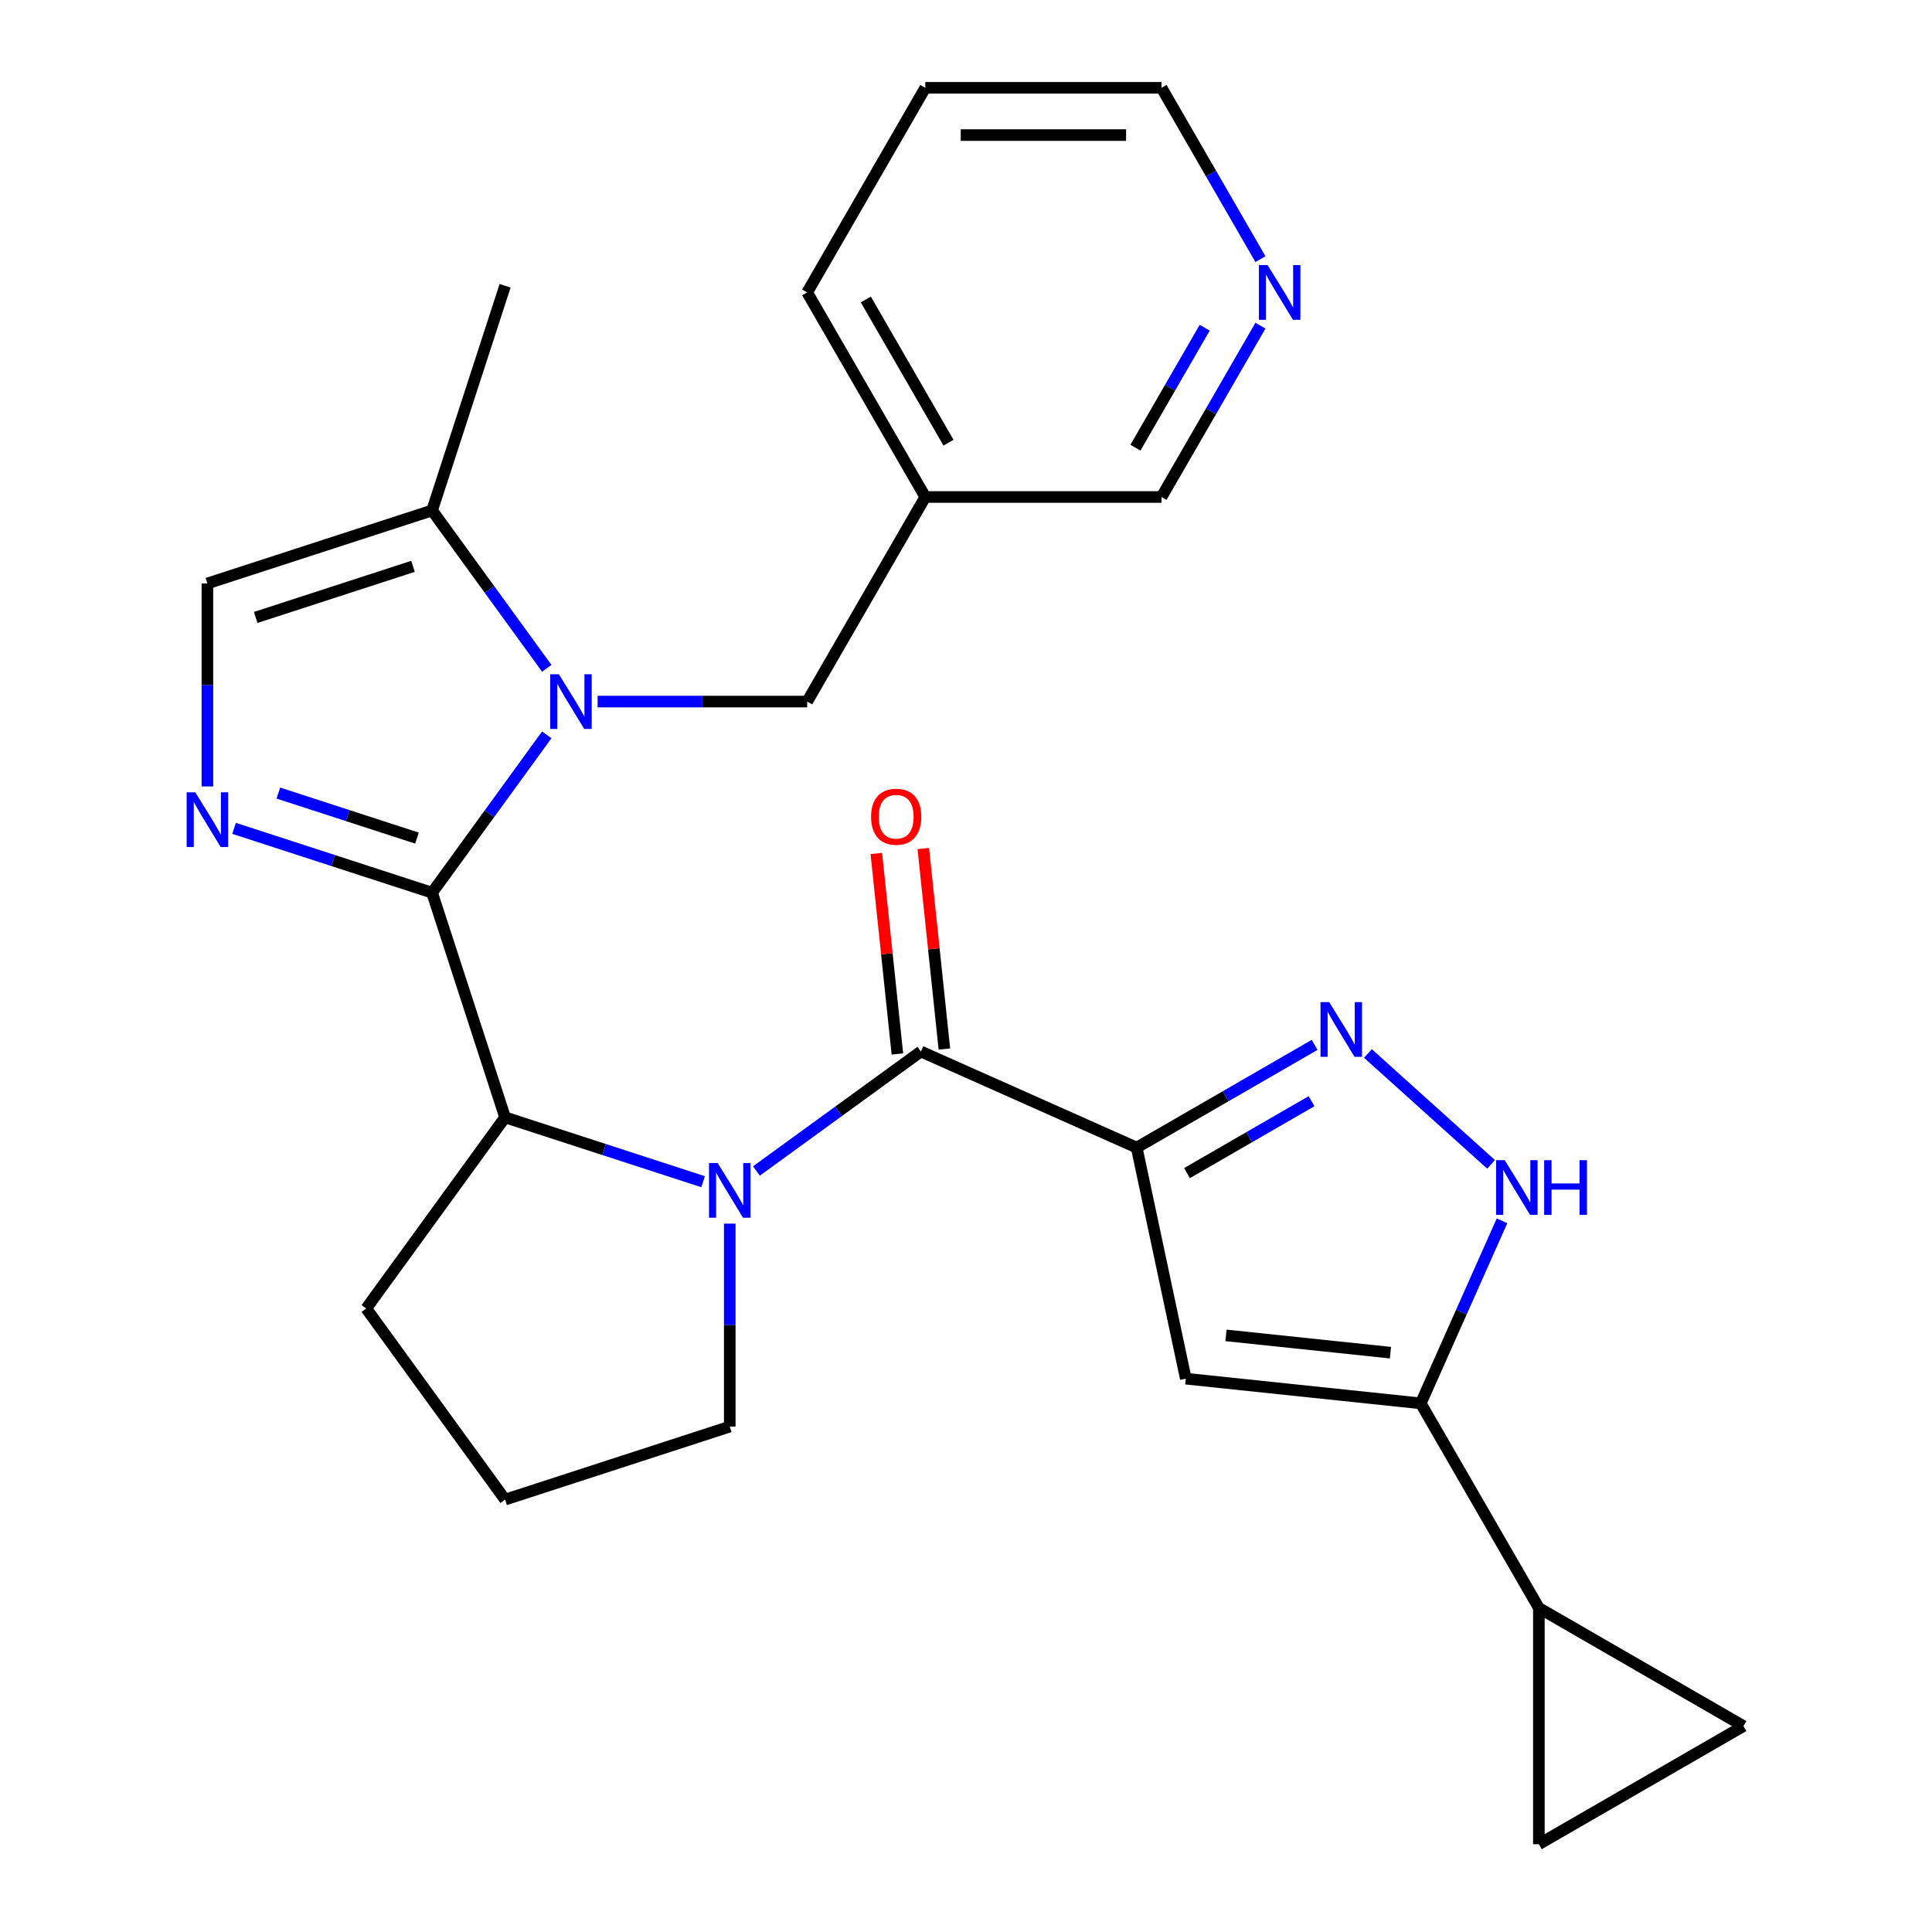 <?xml version='1.0' encoding='iso-8859-1'?>
<svg version='1.1' baseProfile='full'
              xmlns='http://www.w3.org/2000/svg'
                      xmlns:rdkit='http://www.rdkit.org/xml'
                      xmlns:xlink='http://www.w3.org/1999/xlink'
                  xml:space='preserve'
width='1000px' height='1000px' viewBox='0 0 1000 1000'>
<!-- END OF HEADER -->
<rect style='opacity:1.0;fill:#FFFFFF;stroke:none' width='1000' height='1000' x='0' y='0'> </rect>
<path class='bond-1' d='M 223.647,462.056 L 253.329,421.203' style='fill:none;fill-rule:evenodd;stroke:#000000;stroke-width:6px;stroke-linecap:butt;stroke-linejoin:miter;stroke-opacity:1' />
<path class='bond-1' d='M 253.329,421.203 L 283.01,380.351' style='fill:none;fill-rule:evenodd;stroke:#0000FF;stroke-width:6px;stroke-linecap:butt;stroke-linejoin:miter;stroke-opacity:1' />
<path class='bond-4' d='M 223.647,462.056 L 172.401,445.405' style='fill:none;fill-rule:evenodd;stroke:#000000;stroke-width:6px;stroke-linecap:butt;stroke-linejoin:miter;stroke-opacity:1' />
<path class='bond-4' d='M 172.401,445.405 L 121.154,428.754' style='fill:none;fill-rule:evenodd;stroke:#0000FF;stroke-width:6px;stroke-linecap:butt;stroke-linejoin:miter;stroke-opacity:1' />
<path class='bond-4' d='M 215.83,433.803 L 179.958,422.147' style='fill:none;fill-rule:evenodd;stroke:#000000;stroke-width:6px;stroke-linecap:butt;stroke-linejoin:miter;stroke-opacity:1' />
<path class='bond-4' d='M 179.958,422.147 L 144.085,410.491' style='fill:none;fill-rule:evenodd;stroke:#0000FF;stroke-width:6px;stroke-linecap:butt;stroke-linejoin:miter;stroke-opacity:1' />
<path class='bond-7' d='M 223.647,462.056 L 261.432,578.346' style='fill:none;fill-rule:evenodd;stroke:#000000;stroke-width:6px;stroke-linecap:butt;stroke-linejoin:miter;stroke-opacity:1' />
<path class='bond-0' d='M 588.349,593.994 L 476.645,544.26' style='fill:none;fill-rule:evenodd;stroke:#000000;stroke-width:6px;stroke-linecap:butt;stroke-linejoin:miter;stroke-opacity:1' />
<path class='bond-5' d='M 588.349,593.994 L 634.397,567.408' style='fill:none;fill-rule:evenodd;stroke:#000000;stroke-width:6px;stroke-linecap:butt;stroke-linejoin:miter;stroke-opacity:1' />
<path class='bond-5' d='M 634.397,567.408 L 680.445,540.822' style='fill:none;fill-rule:evenodd;stroke:#0000FF;stroke-width:6px;stroke-linecap:butt;stroke-linejoin:miter;stroke-opacity:1' />
<path class='bond-5' d='M 614.391,607.196 L 646.624,588.586' style='fill:none;fill-rule:evenodd;stroke:#000000;stroke-width:6px;stroke-linecap:butt;stroke-linejoin:miter;stroke-opacity:1' />
<path class='bond-5' d='M 646.624,588.586 L 678.858,569.976' style='fill:none;fill-rule:evenodd;stroke:#0000FF;stroke-width:6px;stroke-linecap:butt;stroke-linejoin:miter;stroke-opacity:1' />
<path class='bond-6' d='M 588.349,593.994 L 613.771,713.596' style='fill:none;fill-rule:evenodd;stroke:#000000;stroke-width:6px;stroke-linecap:butt;stroke-linejoin:miter;stroke-opacity:1' />
<path class='bond-10' d='M 283.01,345.917 L 253.329,305.064' style='fill:none;fill-rule:evenodd;stroke:#0000FF;stroke-width:6px;stroke-linecap:butt;stroke-linejoin:miter;stroke-opacity:1' />
<path class='bond-10' d='M 253.329,305.064 L 223.647,264.211' style='fill:none;fill-rule:evenodd;stroke:#000000;stroke-width:6px;stroke-linecap:butt;stroke-linejoin:miter;stroke-opacity:1' />
<path class='bond-15' d='M 309.316,363.134 L 363.555,363.134' style='fill:none;fill-rule:evenodd;stroke:#0000FF;stroke-width:6px;stroke-linecap:butt;stroke-linejoin:miter;stroke-opacity:1' />
<path class='bond-15' d='M 363.555,363.134 L 417.794,363.134' style='fill:none;fill-rule:evenodd;stroke:#000000;stroke-width:6px;stroke-linecap:butt;stroke-linejoin:miter;stroke-opacity:1' />
<path class='bond-2' d='M 363.926,611.648 L 312.679,594.997' style='fill:none;fill-rule:evenodd;stroke:#0000FF;stroke-width:6px;stroke-linecap:butt;stroke-linejoin:miter;stroke-opacity:1' />
<path class='bond-2' d='M 312.679,594.997 L 261.432,578.346' style='fill:none;fill-rule:evenodd;stroke:#000000;stroke-width:6px;stroke-linecap:butt;stroke-linejoin:miter;stroke-opacity:1' />
<path class='bond-3' d='M 391.52,606.107 L 434.082,575.184' style='fill:none;fill-rule:evenodd;stroke:#0000FF;stroke-width:6px;stroke-linecap:butt;stroke-linejoin:miter;stroke-opacity:1' />
<path class='bond-3' d='M 434.082,575.184 L 476.645,544.26' style='fill:none;fill-rule:evenodd;stroke:#000000;stroke-width:6px;stroke-linecap:butt;stroke-linejoin:miter;stroke-opacity:1' />
<path class='bond-19' d='M 377.723,633.348 L 377.723,685.877' style='fill:none;fill-rule:evenodd;stroke:#0000FF;stroke-width:6px;stroke-linecap:butt;stroke-linejoin:miter;stroke-opacity:1' />
<path class='bond-19' d='M 377.723,685.877 L 377.723,738.406' style='fill:none;fill-rule:evenodd;stroke:#000000;stroke-width:6px;stroke-linecap:butt;stroke-linejoin:miter;stroke-opacity:1' />
<path class='bond-16' d='M 488.806,542.982 L 483.351,491.088' style='fill:none;fill-rule:evenodd;stroke:#000000;stroke-width:6px;stroke-linecap:butt;stroke-linejoin:miter;stroke-opacity:1' />
<path class='bond-16' d='M 483.351,491.088 L 477.897,439.194' style='fill:none;fill-rule:evenodd;stroke:#FF0000;stroke-width:6px;stroke-linecap:butt;stroke-linejoin:miter;stroke-opacity:1' />
<path class='bond-16' d='M 464.485,545.538 L 459.03,493.644' style='fill:none;fill-rule:evenodd;stroke:#000000;stroke-width:6px;stroke-linecap:butt;stroke-linejoin:miter;stroke-opacity:1' />
<path class='bond-16' d='M 459.03,493.644 L 453.576,441.75' style='fill:none;fill-rule:evenodd;stroke:#FF0000;stroke-width:6px;stroke-linecap:butt;stroke-linejoin:miter;stroke-opacity:1' />
<path class='bond-11' d='M 107.357,407.054 L 107.357,354.525' style='fill:none;fill-rule:evenodd;stroke:#0000FF;stroke-width:6px;stroke-linecap:butt;stroke-linejoin:miter;stroke-opacity:1' />
<path class='bond-11' d='M 107.357,354.525 L 107.357,301.996' style='fill:none;fill-rule:evenodd;stroke:#000000;stroke-width:6px;stroke-linecap:butt;stroke-linejoin:miter;stroke-opacity:1' />
<path class='bond-9' d='M 708.039,545.279 L 771.777,602.669' style='fill:none;fill-rule:evenodd;stroke:#0000FF;stroke-width:6px;stroke-linecap:butt;stroke-linejoin:miter;stroke-opacity:1' />
<path class='bond-8' d='M 613.771,713.596 L 735.376,726.378' style='fill:none;fill-rule:evenodd;stroke:#000000;stroke-width:6px;stroke-linecap:butt;stroke-linejoin:miter;stroke-opacity:1' />
<path class='bond-8' d='M 634.568,691.193 L 719.691,700.139' style='fill:none;fill-rule:evenodd;stroke:#000000;stroke-width:6px;stroke-linecap:butt;stroke-linejoin:miter;stroke-opacity:1' />
<path class='bond-20' d='M 261.432,578.346 L 189.561,677.269' style='fill:none;fill-rule:evenodd;stroke:#000000;stroke-width:6px;stroke-linecap:butt;stroke-linejoin:miter;stroke-opacity:1' />
<path class='bond-12' d='M 735.376,726.378 L 796.513,832.271' style='fill:none;fill-rule:evenodd;stroke:#000000;stroke-width:6px;stroke-linecap:butt;stroke-linejoin:miter;stroke-opacity:1' />
<path class='bond-29' d='M 735.376,726.378 L 756.41,679.134' style='fill:none;fill-rule:evenodd;stroke:#000000;stroke-width:6px;stroke-linecap:butt;stroke-linejoin:miter;stroke-opacity:1' />
<path class='bond-29' d='M 756.41,679.134 L 777.444,631.891' style='fill:none;fill-rule:evenodd;stroke:#0000FF;stroke-width:6px;stroke-linecap:butt;stroke-linejoin:miter;stroke-opacity:1' />
<path class='bond-22' d='M 223.647,264.211 L 261.432,147.921' style='fill:none;fill-rule:evenodd;stroke:#000000;stroke-width:6px;stroke-linecap:butt;stroke-linejoin:miter;stroke-opacity:1' />
<path class='bond-27' d='M 223.647,264.211 L 107.357,301.996' style='fill:none;fill-rule:evenodd;stroke:#000000;stroke-width:6px;stroke-linecap:butt;stroke-linejoin:miter;stroke-opacity:1' />
<path class='bond-27' d='M 213.761,293.137 L 132.358,319.587' style='fill:none;fill-rule:evenodd;stroke:#000000;stroke-width:6px;stroke-linecap:butt;stroke-linejoin:miter;stroke-opacity:1' />
<path class='bond-13' d='M 796.513,832.271 L 902.406,893.408' style='fill:none;fill-rule:evenodd;stroke:#000000;stroke-width:6px;stroke-linecap:butt;stroke-linejoin:miter;stroke-opacity:1' />
<path class='bond-14' d='M 796.513,832.271 L 796.513,954.545' style='fill:none;fill-rule:evenodd;stroke:#000000;stroke-width:6px;stroke-linecap:butt;stroke-linejoin:miter;stroke-opacity:1' />
<path class='bond-31' d='M 902.406,893.408 L 796.513,954.545' style='fill:none;fill-rule:evenodd;stroke:#000000;stroke-width:6px;stroke-linecap:butt;stroke-linejoin:miter;stroke-opacity:1' />
<path class='bond-18' d='M 417.794,363.134 L 478.931,257.241' style='fill:none;fill-rule:evenodd;stroke:#000000;stroke-width:6px;stroke-linecap:butt;stroke-linejoin:miter;stroke-opacity:1' />
<path class='bond-17' d='M 652.403,168.564 L 626.804,212.903' style='fill:none;fill-rule:evenodd;stroke:#0000FF;stroke-width:6px;stroke-linecap:butt;stroke-linejoin:miter;stroke-opacity:1' />
<path class='bond-17' d='M 626.804,212.903 L 601.206,257.241' style='fill:none;fill-rule:evenodd;stroke:#000000;stroke-width:6px;stroke-linecap:butt;stroke-linejoin:miter;stroke-opacity:1' />
<path class='bond-17' d='M 623.545,169.638 L 605.626,200.675' style='fill:none;fill-rule:evenodd;stroke:#0000FF;stroke-width:6px;stroke-linecap:butt;stroke-linejoin:miter;stroke-opacity:1' />
<path class='bond-17' d='M 605.626,200.675 L 587.707,231.712' style='fill:none;fill-rule:evenodd;stroke:#000000;stroke-width:6px;stroke-linecap:butt;stroke-linejoin:miter;stroke-opacity:1' />
<path class='bond-30' d='M 652.403,134.131 L 626.804,89.793' style='fill:none;fill-rule:evenodd;stroke:#0000FF;stroke-width:6px;stroke-linecap:butt;stroke-linejoin:miter;stroke-opacity:1' />
<path class='bond-30' d='M 626.804,89.793 L 601.206,45.455' style='fill:none;fill-rule:evenodd;stroke:#000000;stroke-width:6px;stroke-linecap:butt;stroke-linejoin:miter;stroke-opacity:1' />
<path class='bond-21' d='M 478.931,257.241 L 601.206,257.241' style='fill:none;fill-rule:evenodd;stroke:#000000;stroke-width:6px;stroke-linecap:butt;stroke-linejoin:miter;stroke-opacity:1' />
<path class='bond-25' d='M 478.931,257.241 L 417.794,151.348' style='fill:none;fill-rule:evenodd;stroke:#000000;stroke-width:6px;stroke-linecap:butt;stroke-linejoin:miter;stroke-opacity:1' />
<path class='bond-25' d='M 490.939,229.129 L 448.143,155.004' style='fill:none;fill-rule:evenodd;stroke:#000000;stroke-width:6px;stroke-linecap:butt;stroke-linejoin:miter;stroke-opacity:1' />
<path class='bond-28' d='M 377.723,738.406 L 261.432,776.191' style='fill:none;fill-rule:evenodd;stroke:#000000;stroke-width:6px;stroke-linecap:butt;stroke-linejoin:miter;stroke-opacity:1' />
<path class='bond-23' d='M 189.561,677.269 L 261.432,776.191' style='fill:none;fill-rule:evenodd;stroke:#000000;stroke-width:6px;stroke-linecap:butt;stroke-linejoin:miter;stroke-opacity:1' />
<path class='bond-24' d='M 601.206,45.455 L 478.931,45.455' style='fill:none;fill-rule:evenodd;stroke:#000000;stroke-width:6px;stroke-linecap:butt;stroke-linejoin:miter;stroke-opacity:1' />
<path class='bond-24' d='M 582.865,69.909 L 497.272,69.909' style='fill:none;fill-rule:evenodd;stroke:#000000;stroke-width:6px;stroke-linecap:butt;stroke-linejoin:miter;stroke-opacity:1' />
<path class='bond-26' d='M 417.794,151.348 L 478.931,45.455' style='fill:none;fill-rule:evenodd;stroke:#000000;stroke-width:6px;stroke-linecap:butt;stroke-linejoin:miter;stroke-opacity:1' />
<path  class='atom-2' d='M 289.259 348.974
L 298.539 363.974
Q 299.459 365.454, 300.939 368.134
Q 302.419 370.814, 302.499 370.974
L 302.499 348.974
L 306.259 348.974
L 306.259 377.294
L 302.379 377.294
L 292.419 360.894
Q 291.259 358.974, 290.019 356.774
Q 288.819 354.574, 288.459 353.894
L 288.459 377.294
L 284.779 377.294
L 284.779 348.974
L 289.259 348.974
' fill='#0000FF'/>
<path  class='atom-3' d='M 371.463 601.971
L 380.743 616.971
Q 381.663 618.451, 383.143 621.131
Q 384.623 623.811, 384.703 623.971
L 384.703 601.971
L 388.463 601.971
L 388.463 630.291
L 384.583 630.291
L 374.623 613.891
Q 373.463 611.971, 372.223 609.771
Q 371.023 607.571, 370.663 606.891
L 370.663 630.291
L 366.983 630.291
L 366.983 601.971
L 371.463 601.971
' fill='#0000FF'/>
<path  class='atom-5' d='M 101.097 410.111
L 110.377 425.111
Q 111.297 426.591, 112.777 429.271
Q 114.257 431.951, 114.337 432.111
L 114.337 410.111
L 118.097 410.111
L 118.097 438.431
L 114.217 438.431
L 104.257 422.031
Q 103.097 420.111, 101.857 417.911
Q 100.657 415.711, 100.297 415.031
L 100.297 438.431
L 96.617 438.431
L 96.617 410.111
L 101.097 410.111
' fill='#0000FF'/>
<path  class='atom-6' d='M 687.982 518.696
L 697.262 533.696
Q 698.182 535.176, 699.662 537.856
Q 701.142 540.536, 701.222 540.696
L 701.222 518.696
L 704.982 518.696
L 704.982 547.016
L 701.102 547.016
L 691.142 530.616
Q 689.982 528.696, 688.742 526.496
Q 687.542 524.296, 687.182 523.616
L 687.182 547.016
L 683.502 547.016
L 683.502 518.696
L 687.982 518.696
' fill='#0000FF'/>
<path  class='atom-10' d='M 778.85 600.514
L 788.13 615.514
Q 789.05 616.994, 790.53 619.674
Q 792.01 622.354, 792.09 622.514
L 792.09 600.514
L 795.85 600.514
L 795.85 628.834
L 791.97 628.834
L 782.01 612.434
Q 780.85 610.514, 779.61 608.314
Q 778.41 606.114, 778.05 605.434
L 778.05 628.834
L 774.37 628.834
L 774.37 600.514
L 778.85 600.514
' fill='#0000FF'/>
<path  class='atom-10' d='M 799.25 600.514
L 803.09 600.514
L 803.09 612.554
L 817.57 612.554
L 817.57 600.514
L 821.41 600.514
L 821.41 628.834
L 817.57 628.834
L 817.57 615.754
L 803.09 615.754
L 803.09 628.834
L 799.25 628.834
L 799.25 600.514
' fill='#0000FF'/>
<path  class='atom-17' d='M 450.864 422.735
Q 450.864 415.935, 454.224 412.135
Q 457.584 408.335, 463.864 408.335
Q 470.144 408.335, 473.504 412.135
Q 476.864 415.935, 476.864 422.735
Q 476.864 429.615, 473.464 433.535
Q 470.064 437.415, 463.864 437.415
Q 457.624 437.415, 454.224 433.535
Q 450.864 429.655, 450.864 422.735
M 463.864 434.215
Q 468.184 434.215, 470.504 431.335
Q 472.864 428.415, 472.864 422.735
Q 472.864 417.175, 470.504 414.375
Q 468.184 411.535, 463.864 411.535
Q 459.544 411.535, 457.184 414.335
Q 454.864 417.135, 454.864 422.735
Q 454.864 428.455, 457.184 431.335
Q 459.544 434.215, 463.864 434.215
' fill='#FF0000'/>
<path  class='atom-18' d='M 656.083 137.188
L 665.363 152.188
Q 666.283 153.668, 667.763 156.348
Q 669.243 159.028, 669.323 159.188
L 669.323 137.188
L 673.083 137.188
L 673.083 165.508
L 669.203 165.508
L 659.243 149.108
Q 658.083 147.188, 656.843 144.988
Q 655.643 142.788, 655.283 142.108
L 655.283 165.508
L 651.603 165.508
L 651.603 137.188
L 656.083 137.188
' fill='#0000FF'/>
</svg>

